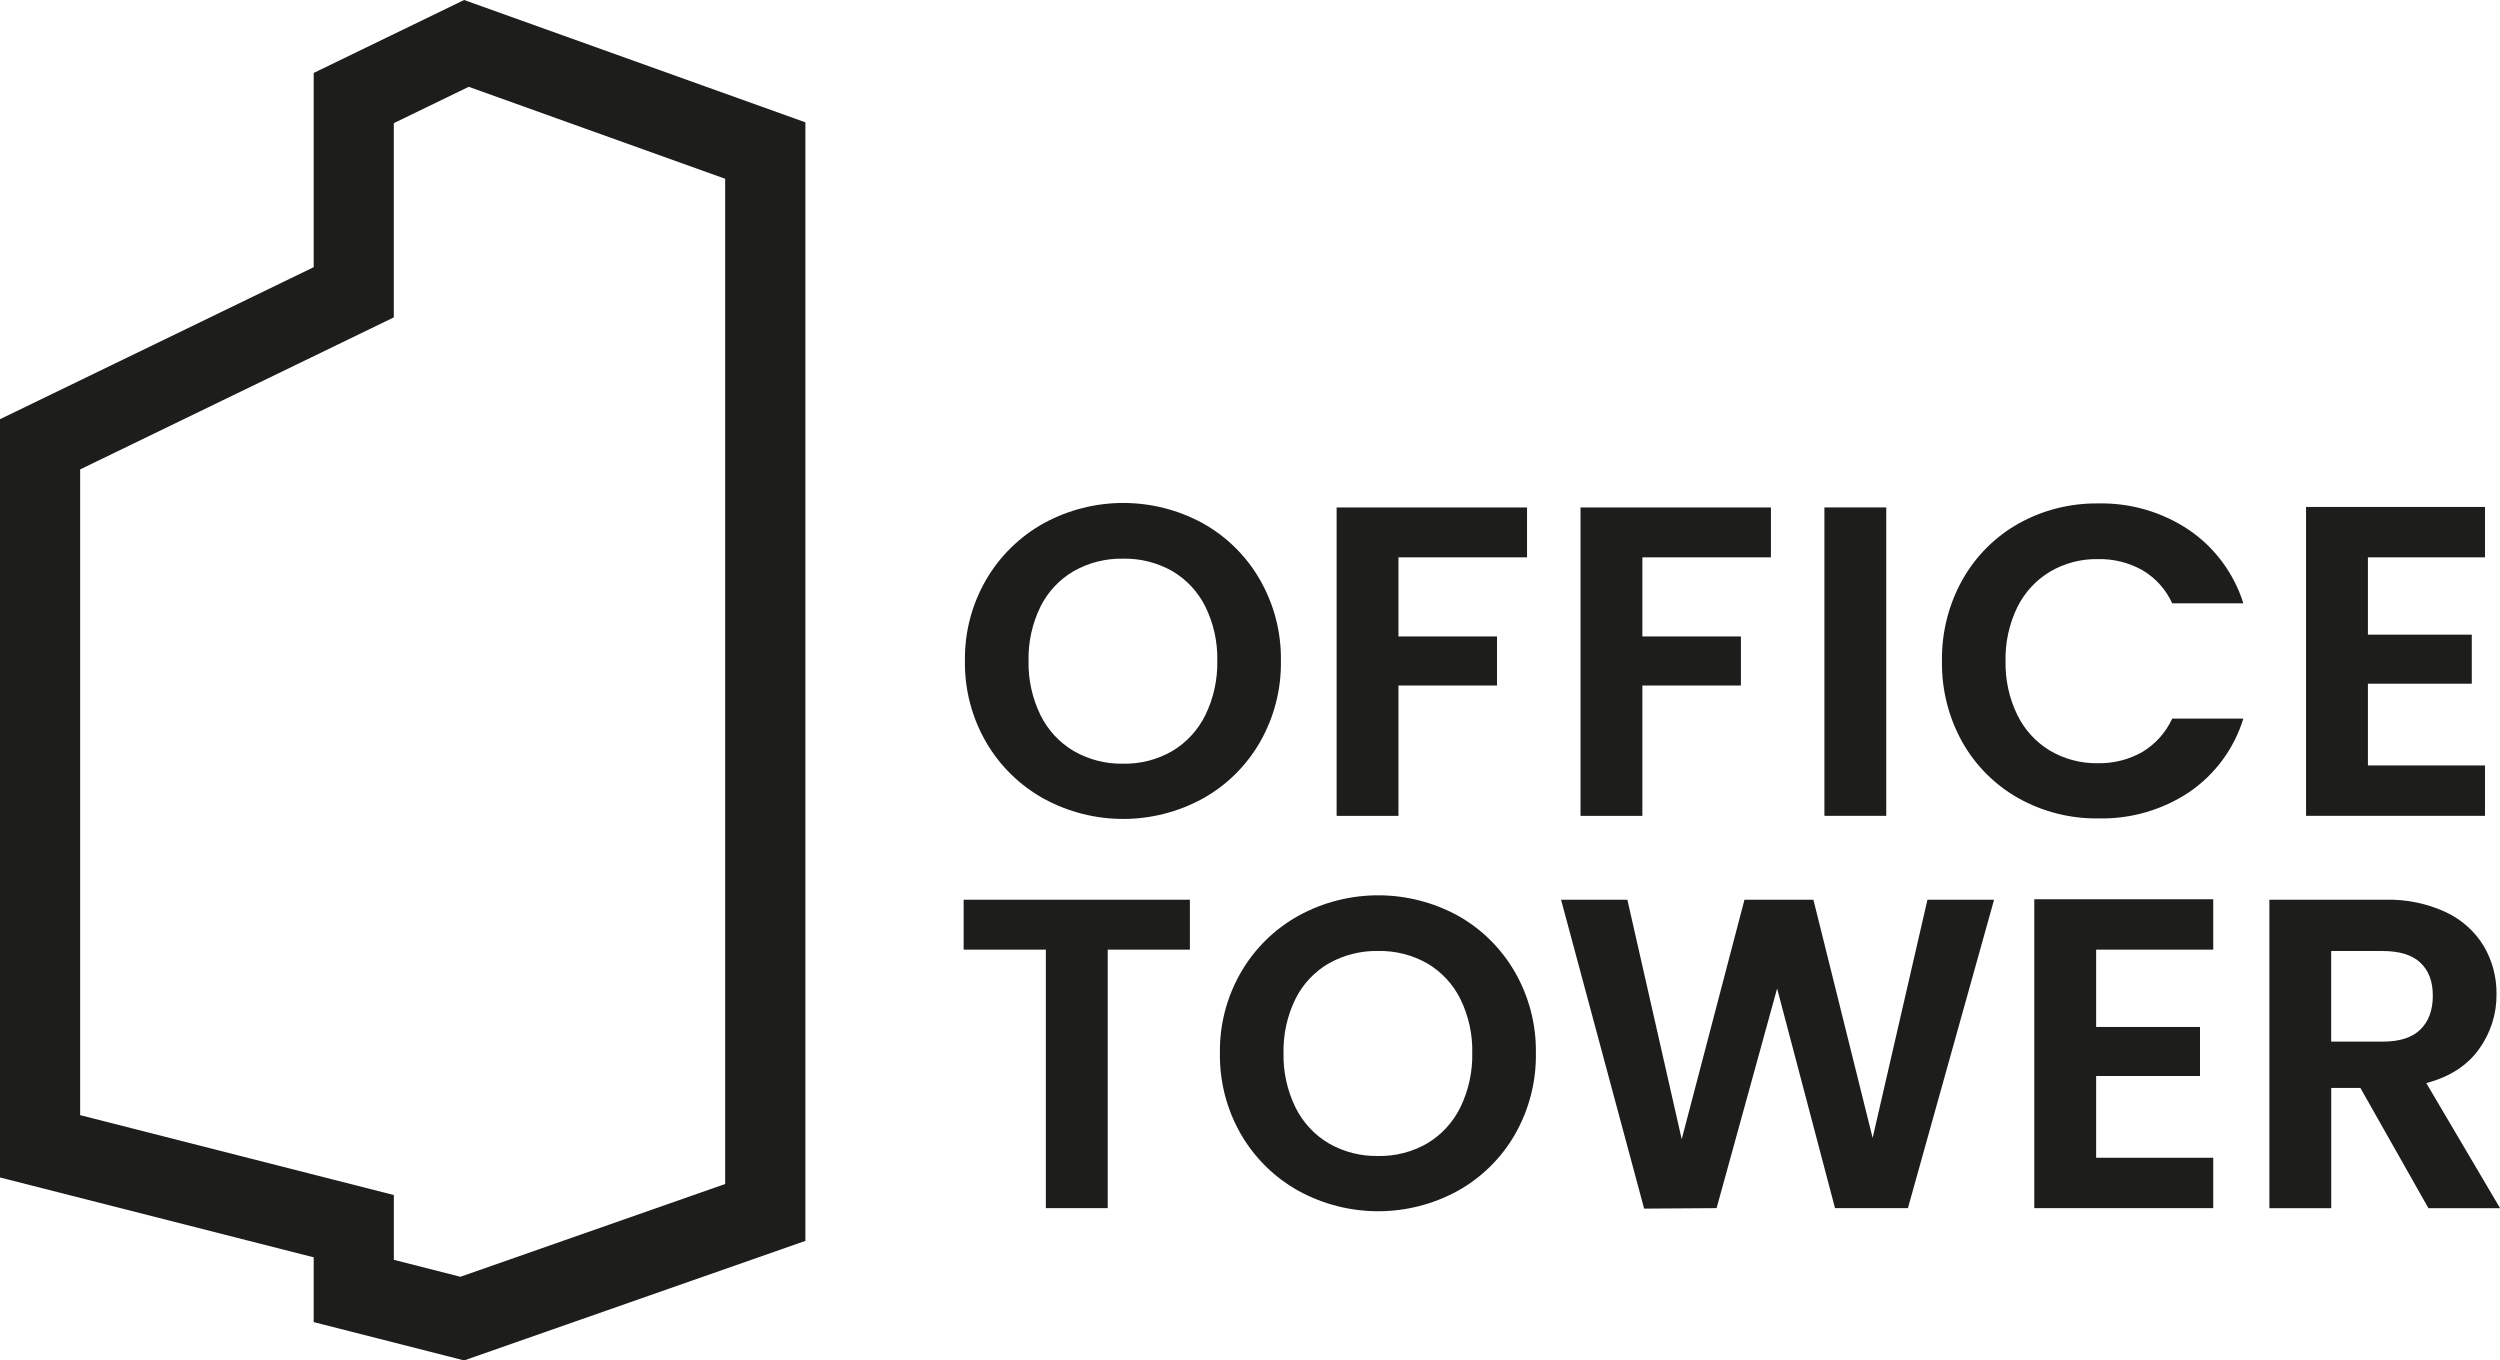 <svg viewBox="0 0 582.01 316.71" xmlns="http://www.w3.org/2000/svg"><g fill="#1d1d1b"><path d="m91.69 293.29v-15.08l-14.06-3.58-58.97-15.02v-150.33l62.5-30.29 10.52-5.1v-45.22l17.44-8.46 59.7 21.41v234.02l-61.64 21.6-15.5-3.95zm16.36-293.29-35.02 16.98v45.22l-73.03 35.39v176.53l73.03 18.59v15.08l35.02 8.92 79.45-27.83v-260.4z"/><path d="m242.96 185.92c-5.56-3.09-10.18-7.62-13.38-13.12-3.34-5.76-5.04-12.32-4.94-18.98-.1-6.62 1.61-13.14 4.94-18.87 3.2-5.5 7.82-10.03 13.38-13.12 11.55-6.32 25.53-6.32 37.08 0 5.53 3.09 10.12 7.63 13.27 13.12 3.3 5.74 4.99 12.25 4.89 18.87.11 6.65-1.58 13.21-4.89 18.98-3.17 5.5-7.77 10.04-13.32 13.12-11.54 6.31-25.49 6.31-37.03 0m29.93-11.06c3.33-1.99 6.01-4.9 7.72-8.38 1.92-3.94 2.87-8.28 2.78-12.66.1-4.36-.86-8.69-2.78-12.6-1.71-3.45-4.4-6.33-7.72-8.28-3.48-1.97-7.42-2.96-11.42-2.88-4.01-.08-7.97.91-11.47 2.88-3.34 1.94-6.05 4.82-7.77 8.28-1.92 3.92-2.87 8.24-2.78 12.6-.1 4.38.86 8.72 2.78 12.66 1.72 3.49 4.42 6.41 7.77 8.38 3.49 2 7.45 3.01 11.47 2.93 4 .08 7.95-.93 11.42-2.93"/><path d="m355.5 118.13v11.62h-29.93v18.42h22.94v11.42h-22.94v30.35h-14.4v-71.8h44.33z"/><path d="m412.28 118.13v11.62h-29.93v18.42h22.94v11.42h-22.94v30.35h-14.4v-71.8h44.33z"/><path d="m424.73 118.13h14.4v71.8h-14.4z"/><path d="m456.88 134.95c3.07-5.47 7.59-10 13.06-13.07 5.67-3.16 12.07-4.77 18.57-4.68 7.5-.16 14.86 2 21.09 6.17 6.02 4.1 10.48 10.12 12.66 17.08h-16.56c-1.47-3.23-3.89-5.92-6.95-7.72-3.16-1.76-6.72-2.65-10.34-2.57-3.92-.07-7.78.94-11.17 2.93-3.28 1.98-5.92 4.85-7.61 8.28-1.89 3.91-2.83 8.21-2.73 12.55-.09 4.32.84 8.61 2.73 12.5 1.68 3.45 4.32 6.35 7.61 8.33 3.38 1.99 7.24 3 11.17 2.93 3.62.07 7.19-.83 10.34-2.62 3.05-1.83 5.47-4.54 6.95-7.77h16.56c-2.13 6.97-6.58 13.01-12.6 17.12-6.25 4.16-13.63 6.29-21.14 6.12-6.49.09-12.89-1.52-18.57-4.68-5.46-3.06-9.98-7.56-13.07-13.01-3.24-5.78-4.89-12.31-4.78-18.93-.11-6.64 1.54-13.18 4.78-18.98"/><path d="m551.26 129.75v18h24.18v11.42h-24.18v19.03h27.26v11.73h-41.66v-71.91h41.66v11.73z"/><path d="m277.01 209.46v11.62h-19.13v60.18h-14.4v-60.18h-19.14v-11.62z"/><path d="m302.32 277.25c-5.56-3.09-10.18-7.62-13.38-13.11-3.34-5.76-5.04-12.33-4.94-18.99-.1-6.62 1.61-13.14 4.94-18.87 3.2-5.5 7.82-10.03 13.38-13.11 11.55-6.32 25.53-6.32 37.08 0 5.53 3.09 10.11 7.63 13.27 13.12 3.3 5.73 4.99 12.25 4.89 18.86.11 6.65-1.58 13.21-4.89 18.98-3.17 5.5-7.77 10.04-13.32 13.12-11.54 6.31-25.49 6.31-37.03 0m29.93-11.06c3.33-1.99 6.01-4.9 7.72-8.38 1.92-3.94 2.87-8.28 2.78-12.66.1-4.36-.86-8.68-2.78-12.6-1.71-3.45-4.4-6.33-7.72-8.28-3.48-1.97-7.42-2.96-11.42-2.88-4.01-.08-7.97.92-11.47 2.88-3.34 1.94-6.05 4.82-7.77 8.28-1.92 3.92-2.87 8.24-2.78 12.6-.1 4.38.86 8.72 2.78 12.66 1.72 3.49 4.42 6.41 7.77 8.38 3.49 2 7.45 3.01 11.47 2.93 4 .08 7.95-.93 11.42-2.93"/><path d="m464.23 209.46-20.06 71.8h-16.97l-13.48-51.13-14.09 51.13-16.87.11-19.34-71.91h15.44l12.65 55.75 14.61-55.75h16.05l13.79 55.45 12.76-55.45h15.53z"/><path d="m487.99 221.08v18h24.18v11.42h-24.18v19.03h27.26v11.73h-41.66v-71.91h41.66v11.73z"/><path d="m565.35 281.27-15.84-27.99h-6.79v27.99h-14.4v-71.81h26.95c4.9-.14 9.76.86 14.2 2.93 3.65 1.71 6.71 4.47 8.8 7.92 1.97 3.39 2.98 7.25 2.93 11.17.04 4.6-1.4 9.09-4.11 12.81-2.74 3.8-6.82 6.43-12.24 7.86l17.18 29.12h-16.66zm-22.63-38.78h12.03c3.91 0 6.83-.94 8.74-2.83 1.92-1.89 2.88-4.51 2.88-7.87 0-3.3-.96-5.85-2.88-7.66s-4.83-2.72-8.75-2.73h-12.03v21.09z"/></g></svg>
